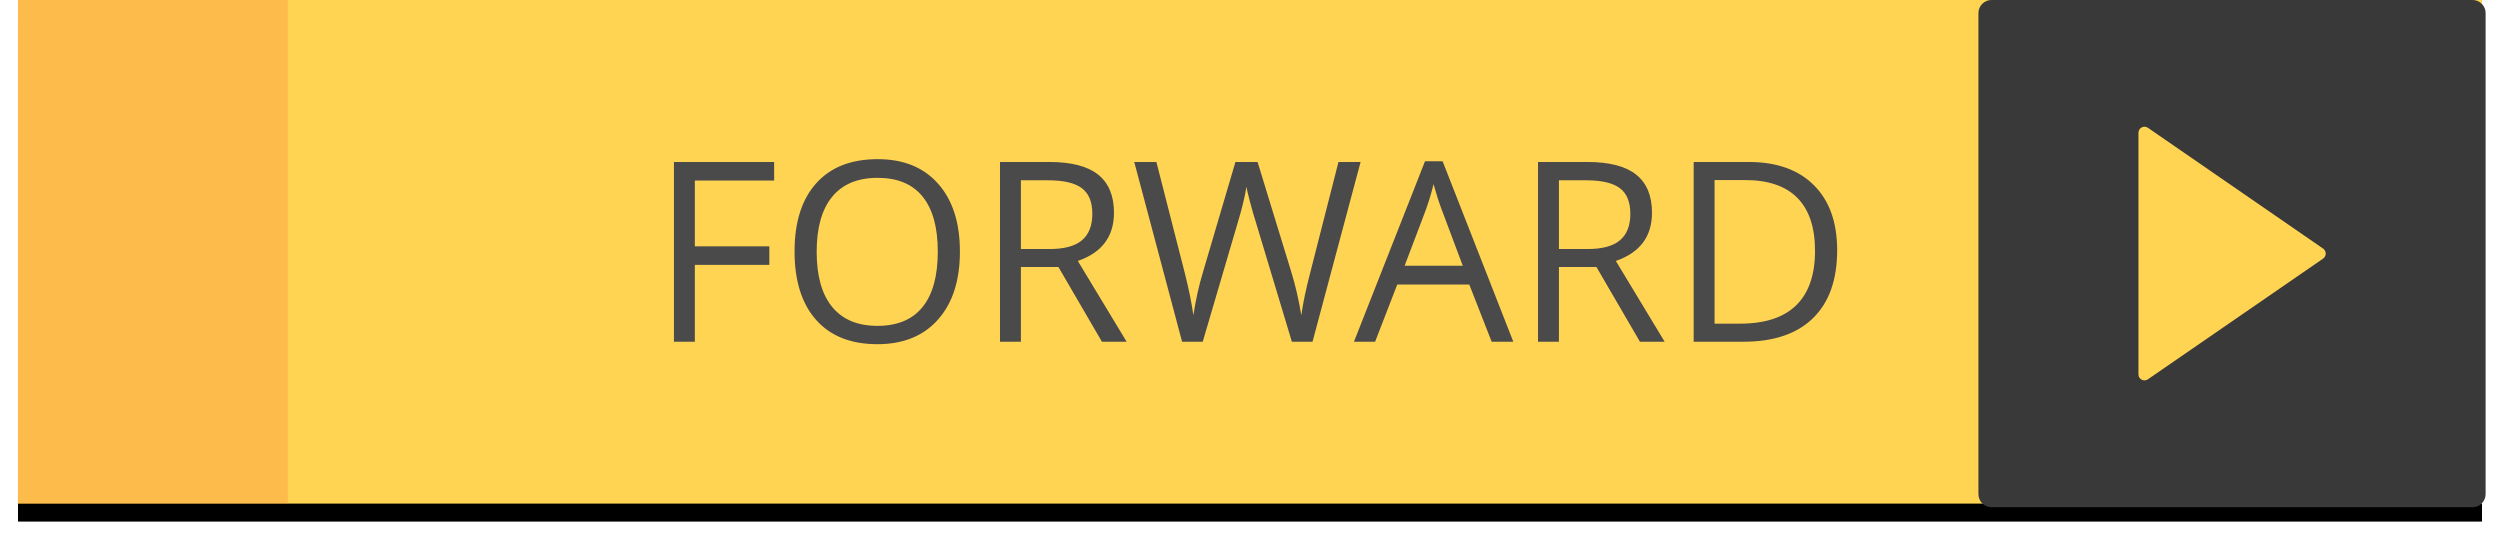 <?xml version="1.0" encoding="UTF-8"?>
<svg width="139px" height="30px" viewBox="0 0 139 30" version="1.1" xmlns="http://www.w3.org/2000/svg" xmlns:xlink="http://www.w3.org/1999/xlink">
    <!-- Generator: Sketch 63 (92445) - https://sketch.com -->
    <title>Group 5</title>
    <desc>Created with Sketch.</desc>
    <defs>
        <rect id="path-1" x="0" y="0" width="137" height="28"></rect>
        <filter x="-1.5%" y="-3.6%" width="102.9%" height="114.3%" filterUnits="objectBoundingBox" id="filter-2">
            <feOffset dx="0" dy="1" in="SourceAlpha" result="shadowOffsetOuter1"></feOffset>
            <feGaussianBlur stdDeviation="0.5" in="shadowOffsetOuter1" result="shadowBlurOuter1"></feGaussianBlur>
            <feColorMatrix values="0 0 0 0 0   0 0 0 0 0   0 0 0 0 0  0 0 0 0.5 0" type="matrix" in="shadowBlurOuter1"></feColorMatrix>
        </filter>
    </defs>
    <g id="Page-1" stroke="none" stroke-width="1" fill="none" fill-rule="evenodd">
        <g id="5-HB-CHAR-LIST2-CHAR-desktop" transform="translate(-420, -320)">
            <g id="Group-5" transform="translate(421, 320)">
                <g id="Group-7">
                    <g id="Rectangle-Copy-14">
                        <use fill="black" fill-opacity="1" filter="url(#filter-2)" xlink:href="#path-1"></use>
                        <use fill="#FFD452" fill-rule="evenodd" xlink:href="#path-1"></use>
                    </g>
                    <path d="M37.633,19 L37.633,14.728 L41.775,14.728 L41.775,13.695 L37.633,13.695 L37.633,10.038 L42.042,10.038 L42.042,9.006 L36.471,9.006 L36.471,19 L37.633,19 Z M47.784,19.137 C49.224,19.137 50.349,18.679 51.158,17.763 C51.967,16.847 52.371,15.589 52.371,13.989 C52.371,12.385 51.968,11.127 51.161,10.216 C50.354,9.304 49.233,8.849 47.798,8.849 C46.321,8.849 45.182,9.296 44.38,10.192 C43.578,11.087 43.177,12.349 43.177,13.976 C43.177,15.616 43.577,16.887 44.376,17.787 C45.176,18.687 46.312,19.137 47.784,19.137 Z M47.784,18.118 C46.686,18.118 45.848,17.768 45.272,17.069 C44.695,16.369 44.407,15.343 44.407,13.989 C44.407,12.654 44.695,11.637 45.272,10.937 C45.848,10.237 46.69,9.888 47.798,9.888 C48.901,9.888 49.734,10.235 50.296,10.93 C50.859,11.625 51.141,12.645 51.141,13.989 C51.141,15.347 50.858,16.375 50.293,17.072 C49.728,17.77 48.892,18.118 47.784,18.118 Z M55.762,19 L55.762,14.844 L57.847,14.844 L60.267,19 L61.641,19 L58.927,14.509 C60.267,14.044 60.937,13.151 60.937,11.829 C60.937,10.886 60.644,10.179 60.058,9.71 C59.472,9.241 58.567,9.006 57.341,9.006 L57.341,9.006 L54.6,9.006 L54.6,19 L55.762,19 Z M57.354,13.846 L55.762,13.846 L55.762,10.024 L57.272,10.024 C58.134,10.024 58.759,10.17 59.149,10.462 C59.539,10.754 59.733,11.23 59.733,11.891 C59.733,12.542 59.542,13.031 59.159,13.357 C58.776,13.683 58.175,13.846 57.354,13.846 L57.354,13.846 Z M65.872,19 L67.827,12.349 C68.046,11.633 68.205,10.975 68.306,10.373 C68.31,10.464 68.372,10.735 68.49,11.187 C68.609,11.638 68.716,12.011 68.812,12.308 L68.812,12.308 L70.828,19 L71.977,19 L74.649,9.006 L73.419,9.006 L71.847,15.165 C71.605,16.095 71.441,16.883 71.354,17.53 C71.204,16.642 71.02,15.844 70.801,15.138 L70.801,15.138 L68.921,9.006 L67.69,9.006 L65.899,15.083 C65.658,15.881 65.476,16.696 65.353,17.53 C65.252,16.828 65.093,16.045 64.874,15.179 L64.874,15.179 L63.295,9.006 L62.064,9.006 L64.724,19 L65.872,19 Z M75.456,19 L76.687,15.821 L80.692,15.821 L81.937,19 L83.14,19 L79.209,8.965 L78.231,8.965 L74.28,19 L75.456,19 Z M80.33,14.775 L77.097,14.775 L78.272,11.679 C78.459,11.155 78.603,10.674 78.703,10.236 C78.863,10.806 79.018,11.287 79.168,11.679 L79.168,11.679 L80.33,14.775 Z M85.676,19 L85.676,14.844 L87.761,14.844 L90.181,19 L91.555,19 L88.841,14.509 C90.181,14.044 90.851,13.151 90.851,11.829 C90.851,10.886 90.558,10.179 89.972,9.71 C89.387,9.241 88.481,9.006 87.255,9.006 L87.255,9.006 L84.514,9.006 L84.514,19 L85.676,19 Z M87.269,13.846 L85.676,13.846 L85.676,10.024 L87.187,10.024 C88.048,10.024 88.673,10.17 89.063,10.462 C89.453,10.754 89.647,11.23 89.647,11.891 C89.647,12.542 89.456,13.031 89.073,13.357 C88.69,13.683 88.089,13.846 87.269,13.846 L87.269,13.846 Z M95.937,19 C97.618,19 98.907,18.564 99.802,17.691 C100.698,16.818 101.146,15.557 101.146,13.907 C101.146,12.362 100.715,11.159 99.854,10.298 C98.992,9.437 97.785,9.006 96.23,9.006 L96.23,9.006 L93.168,9.006 L93.168,19 L95.937,19 Z M95.745,17.995 L94.33,17.995 L94.33,10.011 L96.019,10.011 C97.308,10.011 98.28,10.341 98.934,11.002 C99.588,11.663 99.915,12.645 99.915,13.948 C99.915,15.284 99.566,16.292 98.869,16.973 C98.172,17.654 97.131,17.995 95.745,17.995 L95.745,17.995 Z" id="FORWARD" fill="#4A4A4A" fill-rule="nonzero"></path>
                </g>
                <g id="np_arrow_3134217_000000" transform="translate(109, 0)" fill="#393939" fill-rule="nonzero">
                    <path d="M27.473,-1.16425304e-05 L0.727,-1.16425304e-05 C0.534,-0.001 0.349,0.076 0.213,0.213 C0.076,0.349 -0.001,0.534 -4.26625315e-05,0.727 L-4.26625315e-05,27.473 C-0.001,27.666 0.076,27.851 0.213,27.987 C0.349,28.124 0.534,28.201 0.727,28.2 L27.473,28.2 C27.666,28.201 27.851,28.124 27.987,27.987 C28.124,27.851 28.201,27.666 28.2,27.473 L28.2,0.727 C28.201,0.534 28.124,0.349 27.987,0.213 C27.851,0.076 27.666,-0.001 27.473,-1.16425304e-05 Z M19.16,14.382 L9.422,21.09 C9.367,21.129 9.301,21.15 9.232,21.15 C9.178,21.149 9.123,21.136 9.075,21.11 C8.969,21.055 8.902,20.947 8.898,20.828 L8.898,7.386 C8.895,7.26 8.964,7.145 9.074,7.085 C9.184,7.026 9.318,7.033 9.422,7.104 L19.16,13.818 C19.253,13.881 19.311,13.987 19.311,14.1 C19.311,14.214 19.253,14.319 19.16,14.382 L19.16,14.382 Z" id="Shape"></path>
                </g>
                <rect id="Rectangle" fill="#F3843E" opacity="0.32" x="0" y="0" width="15" height="28"></rect>
            </g>
        </g>
    </g>
</svg>